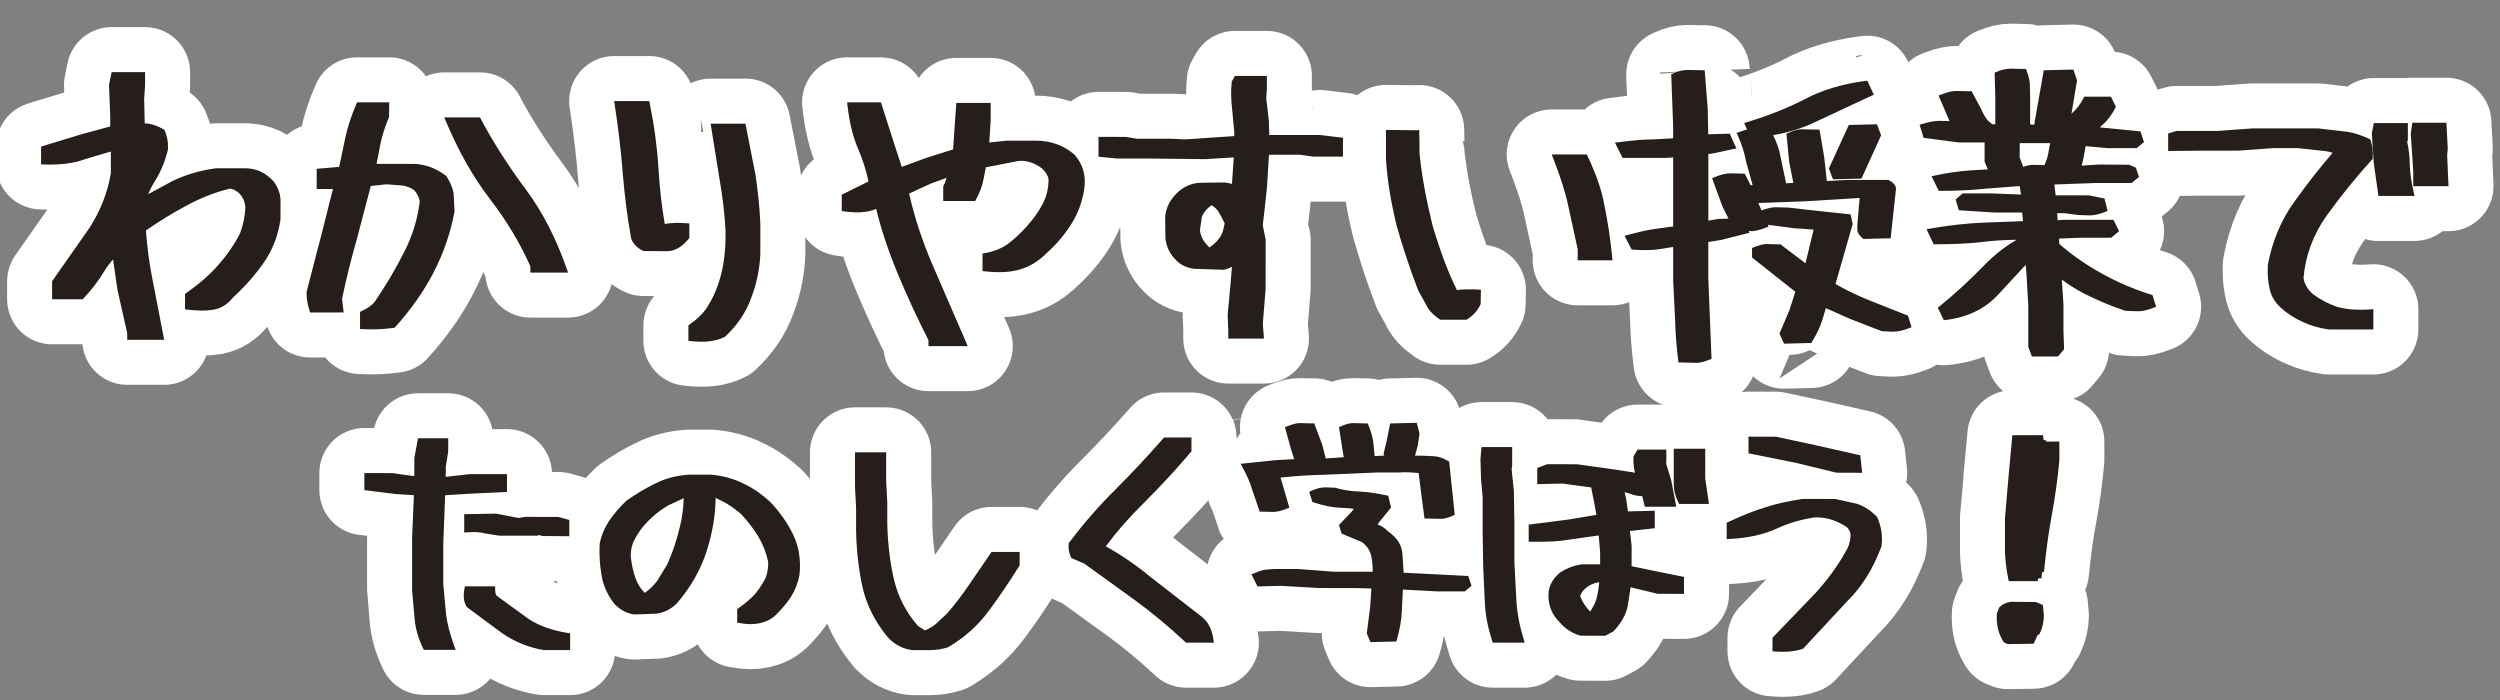 <?xml version="1.0" encoding="utf-8"?>
<!-- Generator: Adobe Illustrator 12.0.0, SVG Export Plug-In . SVG Version: 6.00 Build 51448)  -->
<!DOCTYPE svg PUBLIC "-//W3C//DTD SVG 1.1//EN" "http://www.w3.org/Graphics/SVG/1.1/DTD/svg11.dtd">
<svg  version="1.1" xmlns="http://www.w3.org/2000/svg" xmlns:xlink="http://www.w3.org/1999/xlink" width="250" height="70" viewBox="-27.598 163 250 70"
	 style="overflow:visible;enable-background:new -27.598 163 250 70;" xml:space="preserve">
<rect x="-27.598" y="163" width="250" height="70" fill="#808080" stroke="none"/>
<g id="レイヤー_2">
	<g>
		<g>
			<path style="fill:none;stroke:#FFFFFF;stroke-width:9;stroke-linecap:round;stroke-linejoin:round;" d="M-2.962,179.829h-3.025
				c-1.528,0.189-2.992,0.62-4.381,1.282c-0.001,0-1.54,0.835-2.403,1.304c0.154-0.402,0.358-0.829,0.678-1.319
				c0.574-0.925,0.995-1.945,1.29-3.124c0.006-0.098,0.009-0.194,0.009-0.289c0-0.595-0.115-1.133-0.337-1.633l-0.034-0.077
				l-0.073-0.041c-0.74-0.411-1.36-0.602-1.889-0.587c-0.01-0.432-0.057-2.437-0.057-2.437l0.094-1.359l0-1.335h-3.344l-0.261,1.268
				l0.121,3.171c0,0,0,0.724,0,0.993c-0.326,0.089-2.927,0.798-2.927,0.798l-3.333,1.013l-0.654,0.208v1.775l0.241,0.009
				c1.677,0.063,3.095-0.123,4.215-0.551c-0.003,0.001,1.8-0.534,2.52-0.747c0,0.501,0,2.148,0,2.148
				c-0.308,1.918-1.035,3.789-2.159,5.52c0,0-3.712,5.299-3.712,5.299l-0.004,0.085v1.727h3.061l0.074-0.08
				c0.838-0.9,1.556-1.839,2.075-2.714c0.279-0.488,0.581-0.834,0.882-1.192c0.124,0.842,0.449,3.06,0.449,3.06
				s0.93,4.14,0.97,4.317c0,0.048,0,0.662,0,0.662h3.695l-1.157-5.985c-0.322-1.582-0.535-3.207-0.668-4.947
				c1.313-0.912,2.601-1.712,3.933-2.421c1.455-0.805,2.957-1.399,4.467-1.769c0.316,0.035,0.665,0.206,0.989,0.531
				c0.318,0.345,0.497,0.759,0.557,1.296c-0.031,0.876-0.205,1.77-0.52,2.62c-0.54,1.078-1.279,2.159-2.185,3.19
				c-0.864,0.984-1.918,1.906-3.224,2.82l-0.106,0.074v1.546l0.22,0.026c1.063,0.129,1.966,0.128,2.683-0.002
				c0.725-0.139,1.374-0.55,1.88-1.191c1.173-1.073,2.221-2.261,3.088-3.499c0.886-1.265,1.45-2.729,1.677-4.351
				c0.002-0.022,0.002-1.933,0.002-1.933c-0.034-0.676-0.267-1.287-0.711-1.868C-1.017,180.292-1.922,179.863-2.962,179.829z
				 M17.036,180.603c-0.955-0.735-1.932-1.111-3.047-1.213c0,0-3.408-0.001-3.93-0.001c0.088-0.457,0.383-1.973,0.383-1.973
				c0.173-0.86,0.464-1.774,0.863-2.706l0.02-1.23v-0.25h-3.21l-0.065,0.15c-0.54,1.238-0.926,2.428-1.147,3.539
				c0,0.001-0.451,2.141-0.451,2.141s-0.089,0.41-0.137,0.628c-0.309,0.026-2.245,0.192-2.245,0.192v2.019c0,0,1.205,0,1.626,0
				c-0.134,0.533-1.178,4.68-1.178,4.68c-0.001,0.004-0.516,1.964-0.516,1.964l-0.931,3.605c-0.006,0.083-0.009,0.168-0.009,0.255
				c0,0.506,0.101,1.058,0.296,1.671l0.056,0.174h3.354l-0.158-1.378c0.418-1.997,0.89-3.923,1.437-5.809
				c0,0,1.353-5.15,1.435-5.464c0.279-0.03,1.588-0.17,1.588-0.17c-0.027,0.001,1.568,0.124,1.568,0.124
				c0.441,0.059,0.868,0.231,1.209,0.487c0.296,0.361,0.478,0.729,0.53,1.122c-0.223,1.815-0.774,3.582-1.638,5.19
				c-0.786,1.571-1.726,3.155-2.877,4.848c-0.287,0.343-0.733,0.659-1.31,0.918l-0.147,0.066v1.718l0.236,0.013
				c1.067,0.058,2.089,0.016,3.127-0.128l0.09-0.012l0.061-0.067c1.577-1.741,2.869-3.577,3.839-5.458
				c1.012-1.961,1.718-4.015,2.098-6.103v-0.004c0-0.094-0.094-1.842-0.094-1.842C17.632,181.703,17.401,181.168,17.036,180.603z
				 M25.008,181.973c-1.786-2.393-3.27-4.715-4.537-7.102l-0.07-0.133h-3.575l0.146,0.347c1.272,3.021,2.752,5.641,4.4,7.785
				c1.706,2.221,3.034,4.433,4.065,6.758c0,0.089,0,0.63,0,0.63h3.776l-0.117-0.333C28.019,186.849,26.643,184.173,25.008,181.973z
				 M46.945,175.358l-0.204,0.008h-3.279l0.927,5.761c0.277,1.57,0.466,3.209,0.562,4.873c0.031,1.089-0.031,2.163-0.186,3.185
				c-0.153,1.042-0.425,2.02-0.832,2.989c-0.217,0.542-0.528,1.113-0.952,1.75c-0.385,0.533-0.936,1.052-1.632,1.536l-0.107,0.074
				v1.547l0.221,0.026c1.432,0.167,2.559,0.025,3.444-0.435c1.23-1.149,2.087-2.429,2.602-3.845
				c0.551-1.427,0.863-2.913,0.926-4.412v-3.059c-0.066-1.732-0.277-3.403-0.474-4.811
				C47.962,180.541,46.945,175.358,46.945,175.358z M41.335,186.796v-1.445l-0.226-0.022c-0.887-0.085-1.614-0.046-2.231,0.072
				c-0.29-1.681-0.503-3.511-0.623-5.463c-0.13-2.18-0.428-4.412-0.885-6.634l-0.041-0.2h-3.511l0.044,0.288
				c0.399,2.631,0.666,4.907,0.814,6.957c0.222,2.547,0.492,4.622,0.853,6.533l0.005,0.027l0.011,0.025
				c0.215,0.502,0.616,0.894,1.192,1.165l2.337,0.024c0.792,0,1.556-0.435,2.207-1.258L41.335,186.796z M77.988,177.39
				c-0.632-0.222-1.288-0.326-2.055-0.326h-2.86c-0.009,0-1.175,0.128-1.746,0.19c0.012-0.185,0.142-2.178,0.142-2.178l0.001-1.783
				h-3.437l-0.206,2.921c0,0-0.096,1.486-0.112,1.729c-0.289,0.09-2.156,0.675-2.156,0.675l-0.576,0.187
				c-0.003,0.001-1.76,0.649-2.406,0.888c-0.142-0.436-0.865-2.652-0.865-2.652l-1.211-3.798l-0.186-0.011h-3.202l0.031,0.278
				c0.194,1.71,0.549,3.172,1.056,4.344c0.479,1.106,0.813,2.187,1.058,3.291c-0.332,0.164-2.681,1.325-2.681,1.325v1.626
				l0.211,0.033c1.337,0.208,2.386,0.114,3.232-0.239c0.472,1.962,1.162,4.063,2.137,6.435c1.012,2.415,2.052,4.662,3.092,6.687
				c0,0.085,0,0.601,0,0.601h3.93l-3.545-8.174c-1.035-2.414-1.808-4.794-2.321-7.083c0.303-0.14,2.181-1.004,2.181-1.004
				c0.004-0.002,0.954-0.347,1.561-0.568c-0.085,0.251-0.141,0.483-0.3,0.783l-0.029,0.055v1.475h3.195l0.071-0.13
				c0.393-0.721,0.652-1.411,0.75-1.996c0,0,0.178-0.889,0.249-1.242c0.297-0.058,3.229-0.627,3.229-0.627
				c0.399-0.053,0.824-0.005,1.287,0.148c0.424,0.151,0.801,0.359,1.115,0.616c0.364,0.336,0.581,0.699,0.634,1.068
				c-0.002,0.912-0.198,1.736-0.601,2.486c-0.39,0.75-0.942,1.524-1.599,2.243c-0.618,0.683-1.196,1.222-1.821,1.698
				c-0.615,0.46-1.415,0.783-2.376,0.958l-0.205,0.038v1.752l0.223,0.024c1.502,0.164,2.699,0.088,3.657-0.231
				c0.912-0.283,1.771-0.822,2.549-1.601c0.971-0.877,1.8-1.857,2.455-2.904c0.672-1.056,1.095-2.208,1.292-3.521
				c0.198-1.319-0.139-2.477-1.003-3.44C79.224,177.935,78.597,177.582,77.988,177.39z M99.334,176.498
				c-0.014-0.37-0.055-1.532-0.055-1.532c0,0.006-0.255-2.128-0.255-2.128l0.065-0.881l0.001-1.366h-3.191l-0.324,0.566
				c-0.092,0.951-0.071,1.813,0.032,2.667c-0.001-0.009,0.109,1.173,0.109,1.173l0.11,1.174c0,0,0,0.239,0,0.438
				c-0.424,0.029-4.858,0.33-4.858,0.33l-1.386-0.063l-3.499,0l-1.058-0.185l-2.774-0.003v1.985l1.86,0.179l3.355,0.001l5.468,0.063
				c0,0,2.51-0.156,2.843-0.177c-0.028,0.413-0.145,2.153-0.178,2.648c-0.18-0.046-0.404-0.092-0.744-0.141
				c-0.035-0.002-2.308,0.029-2.308,0.029c-0.805,0-1.544,0.275-2.251,0.84c-0.821,0.718-1.283,1.576-1.381,2.559
				c0,0.003,0.031,2.214,0.031,2.214c0.111,0.816,0.441,1.499,0.983,2.041c0.454,0.52,1.087,0.843,1.871,0.951l2.948,0.097
				c0.374-0.06,0.628-0.166,0.844-0.303c-0.046,0.598-0.111,1.448-0.111,1.448l-0.314,3.326c0,0,0.062,1.622,0.062,1.631
				c0,0.01,0,0.779,0,0.779h3.567l-0.114-1.494l0.283-3.512l0.001-4.891c0,0-0.287-1.429-0.288-1.431
				c0.012,0,0.412-3.698,0.412-3.698s0.159-2.563,0.207-3.339c0.139-0.009,0.282-0.018,0.282-0.018l2.813,0l1.349,0.187l2.956,0.002
				v-1.886l-2.294-0.278C104.402,176.5,99.773,176.498,99.334,176.498z M94.704,186.071c-0.19,0.596-0.571,1.099-1.165,1.537
				c0,0-0.098,0.071-0.193,0.141c-0.064-0.064-0.142-0.141-0.142-0.141c-0.497-0.504-0.751-1.019-0.808-1.613l0.187-1.293
				c0.191-0.484,0.52-0.869,0.973-1.184c0.273,0.167,0.53,0.382,0.735,0.714c0,0.001,0.17,0.313,0.17,0.313s0.346,0.665,0.408,0.784
				C94.839,185.467,94.712,186.04,94.704,186.071z M132.835,183.486c-0.262-1.458-0.797-3.015-1.684-4.896l-0.068-0.144h-3.51
				l0.133,0.341c0.765,1.96,1.265,3.54,1.528,4.83c0,0,0.926,4.261,0.938,4.313c0,0.051,0,1.103,0,1.103h3.479l-0.026-0.274
				C133.454,186.979,133.196,185.254,132.835,183.486z M118.099,192.011c-0.856-1.713-1.609-3.695-2.428-6.411
				c-0.664-2.695-1.082-4.981-1.311-7.181c0,0.009-0.014-1.248-0.014-1.248l-0.023-1.168l-0.24,0.023l-3.081-0.034v2.987
				c0.149,2.151,0.491,4.252,1.075,6.627c0.604,2.144,1.285,4.188,2.146,6.44c0.017,0.035,0.768,1.379,0.768,1.379l-0.011-0.022
				c0.225,0.545,0.648,1.015,1.376,1.524l0.064,0.045h2.632l0.06-0.037c0.6-0.366,1.042-0.863,1.354-1.521l0.024-1.207v-0.235
				l-0.234-0.015C119.367,191.903,118.649,191.93,118.099,192.011z M155.288,179.851l0.416,1.08l2.847-0.071l1.963-4.322
				l-0.413-1.112l-2.816,0.071L155.288,179.851z M159.053,192.922c-1.245-0.529-2.252-1.03-3.103-1.528
				c0.1-0.345,0.763-2.642,0.763-2.642l0.958-3.349l-0.013-0.066l-0.196-0.899l-3.435-0.366c0,0-2.763-0.311-2.763-0.311
				c-0.042-0.003-0.597-0.019-0.597-0.019l-0.576-0.016c-0.38-0.03-0.888,0.079-1.538,0.313c-0.154-0.357-0.223-0.517-0.318-0.738
				c0.636-0.023,4.791-0.175,4.791-0.175s4.819-0.296,5.339-0.328c-0.04,0.471-0.228,2.697-0.228,2.697l-0.001,0.492
				c0,0.26,0.167,0.529,0.525,0.847l0.074,0.065l2.734-0.071l0.466-4.302c0.001-0.027,0.037-0.371,0.037-0.371l0.024-0.191
				c0.027-0.194-0.025-0.581-0.696-0.942l-0.055-0.03h-4.179c0,0-1.602,0.091-1.979,0.112c-0.044-0.392-0.256-2.313-0.256-2.313
				c-0.002-0.011-0.12-0.741-0.12-0.741l-0.358-2.087l-0.211,0.001l-1.414-0.032c-0.405-0.032-0.864,0.078-1.516,0.367l-0.165,0.073
				l0.271,2.793c0,0.002,0.298,1.514,0.418,2.125c-0.109,0.006-0.379,0.021-0.726,0.04l-0.582-2.78
				c-0.109-0.628-0.357-1.306-0.71-2.035c1.493-0.261,2.854-0.667,4.123-1.271c0.001,0,4.924-2.304,4.924-2.304l1.021-0.471
				l-0.654-1.398l-0.181,0.023c-2.278,0.289-4.315,0.9-6.056,1.818c-1.709,0.885-3.607,1.64-5.801,2.307l-0.271,0.083
				c0,0,0.203,0.456,0.284,0.637c-0.311,0.104-1.06,0.354-1.06,0.354l0.134,0.24c0.402,0.925,0.68,1.796,0.802,2.519l0.001,0.009
				v-0.001l0.001,0.004l0.68,2.451c-0.126,0.007-0.203,0.011-0.203,0.011c-0.088-0.175-0.58-1.159-0.58-1.159
				s-1.457-0.034-1.458-0.034c-0.438,0-0.968,0.133-1.592,0.396l-0.22,0.092l1.027,2.807c0.002,0.006,0.384,0.771,0.618,1.239
				c-0.415,0.009-1.003,0.023-1.003,0.023c-0.011,0.001-0.631,0.107-1.018,0.173v-6.653c0.009-0.001,0.6-0.093,0.6-0.093
				c0.002,0,2.22-0.481,2.22-0.481l-0.141-0.279l-0.539-1.188c0,0-1.75,0.049-2.146,0.061c-0.009-0.425-0.057-2.585-0.057-2.585
				c0,0.007-0.285-3.598-0.285-3.598l-0.018-0.225l-0.23,0.005c0,0-1.459-0.031-1.461-0.031c-0.501,0-0.973,0.117-1.505,0.369
				l-0.149,0.07l0.193,5.193c0,0,0,0.873,0,1.201c-0.342,0.019-1.98,0.111-1.98,0.111c-0.929,0-2.104,0.096-3.491,0.285
				l-0.346,0.047l0.761,1.519h4.332c0,0,0.448-0.029,0.725-0.047v6.901c-0.143,0.02-1.634,0.221-1.634,0.221
				c-0.728,0.087-1.603,0.277-2.926,0.635l-0.299,0.081l0.709,1.375l0.141,0.009c1.067,0.069,1.862,0.058,2.503-0.034
				c0.002,0,0.514-0.074,0.514-0.074s0.638-0.104,0.992-0.163c0,0.497,0,3.352,0,3.352l0.189,3.846v-0.006
				c0.034,1.379,0.141,2.772,0.316,4.142l0.027,0.214l1.697,0.036c0.364,0.031,0.803-0.068,1.446-0.333l0.162-0.067l-0.321-7.999
				c0,0,0-3.299,0-3.676c0.192-0.032,1.293-0.214,1.293-0.214c0.014-0.002,2.822-0.713,2.822-0.713s-0.047-0.085-0.091-0.164
				c0.063,0,0.155,0,0.155,0c0.384,0.033,0.899-0.083,1.603-0.364l0.244-0.097c0,0-0.049-0.106-0.08-0.175
				c0.667,0.087,2.711,0.353,2.711,0.353l0.744,0.047c0,0,0.768,0.059,1.128,0.087c-0.107,0.443-0.679,2.802-0.815,3.366
				c-0.48-0.365-2.492-1.892-2.492-1.892l-1.23-0.033c-0.386-0.032-0.824,0.067-1.466,0.333l-0.154,0.064v0.948
				c0,0,4.072,3.223,4.327,3.424c-0.085,0.265-0.576,1.812-0.576,1.812c-0.001,0-1.006,2.367-1.006,2.367l0.041,0.11l0.415,0.904
				l2.719-0.071l0.071-0.114c0.448-0.717,0.785-1.423,1.031-2.158c0.003-0.01,0.359-1.21,0.359-1.212
				c0.435,0.193,2.363,1.052,2.363,1.052l3.234,1.256c0.091,0.017,1.137,0.048,1.137,0.048h0.005c0.445,0,0.995-0.125,1.614-0.361
				l0.219-0.083l-0.356-1.156L159.053,192.922z M146.989,179.064L146.989,179.064l-0.001-0.004L146.989,179.064z M187.531,192.473
				c-1.84-0.583-3.558-1.326-5.105-2.21c-1.516-0.849-2.853-1.789-4.092-2.863c-0.009-0.14-0.024-0.422-0.024-0.422s0-0.067,0-0.122
				c0.393-0.015,2.273-0.085,2.273-0.085h2.942l0.786-0.656l-0.566-1.132h-5.025c0,0-0.322,0.025-0.553,0.044
				c-0.018-0.271-0.046-0.705-0.046-0.707c0.276,0,0.726,0,0.726,0l1.346,0.179c0.068,0.01,1.147,0.04,1.147,0.04h0.004
				c0.46,0,1.041-0.132,1.617-0.363l0.203-0.081l-0.313-1.244l-1.537-0.314c0,0-3.104-0.004-3.344-0.005
				c-0.028-0.232-0.094-0.769-0.132-1.082c0.478-0.017,4.032-0.147,4.032-0.147h3.694l0.737-0.605l-0.311-0.928l-0.665-0.296
				l-3.057-0.021c0,0-1.229,0.077-1.693,0.106c0.066-0.29,0.176-0.767,0.176-0.767c0.002-0.008,0.141-0.773,0.214-1.176
				c0.373,0.034,2.193,0.199,2.193,0.199l2.909,0.001l0.734-0.606l-0.354-1.071c0,0-3.249-0.322-4.066-0.403
				c0.113-0.1,0.234-0.207,0.234-0.207c0.521-0.452,0.976-1.054,1.322-1.748l0.056-0.112l-0.502-1.004h-2.664l-0.069,0.138
				c-0.303,0.606-0.706,1.13-1.198,1.557c0,0-0.011,0.009-0.012,0.01c0.152-0.914,0.558-3.33,0.558-3.33l-0.359-1.083l-2.968,0.072
				c0,0-0.925,5.25-0.959,5.443c-0.169-0.012-0.248-0.018-0.392-0.028c-0.006-0.063-0.012-0.134-0.012-0.134l0.001-2.68
				c-0.002-0.027-0.031-1.037-0.031-1.037c0.004-0.042,0.006-0.085,0.006-0.13c0-0.34-0.104-0.775-0.336-1.402l-0.059-0.16
				c0,0-1.51-0.034-1.512-0.034c-0.448,0-0.919,0.109-1.461,0.332l-0.158,0.065l0.066,2.592c0,0,0,2.156,0,2.572h-0.3
				c-0.166-0.14-0.453-0.381-0.453-0.381c-0.253-0.317-0.483-0.708-0.651-1.127c-0.001,0-0.974-1.81-0.974-1.81l-0.138,0.019
				l-1.258-0.031c-0.384-0.033-0.934,0.085-1.659,0.362l-0.244,0.093l1.078,2.502c0.003,0.006,0.021,0.038,0.032,0.057
				c-0.225-0.006-1.043-0.028-1.045-0.028c-0.463,0-1.067,0.116-1.725,0.325l-0.235,0.075l0.401,1.302l3.522,0.461
				c0,0,2.163,0.001,2.579,0.002c0,0.391,0,1.918,0,1.918s0.188,0.451,0.323,0.775c-0.469,0.025-1.463,0.079-1.463,0.079
				l-0.388,0.028c-1.037,0.067-2.202,0.238-3.461,0.508l-0.312,0.067l0.71,1.464h0.156c1.546,0,2.95-0.064,4.174-0.19
				c0.007,0,3.658-0.281,3.658-0.281s0.063,0.006,0.12,0.011c0.029,0.208,0.076,0.54,0.117,0.829
				c-0.492-0.02-2.937-0.114-2.937-0.114h-2.9l-0.692,0.607l0.312,1.075l3.602,0.231c0,0,2.353,0,2.741,0
				c0.022,0.24,0.056,0.591,0.081,0.861c-0.465,0.017-3.947,0.147-3.947,0.147c-1.651,0.066-3.409,0.263-5.374,0.601l-0.324,0.056
				l0.709,1.509h0.159c1.836,0,3.366-0.073,4.679-0.222c1.021-0.143,2.182-0.209,3.464-0.231c-1.118,0.655-2.234,1.494-3.327,2.638
				c-1.501,1.536-2.942,2.855-4.405,4.032l-0.155,0.125l0.604,1.25l0.176-0.021c2.187-0.253,3.973-1.126,5.309-2.594
				c0.003-0.003,1.889-2.043,2.697-2.917c0.033,0.376,0.069,0.78,0.069,0.78l0.05,0.75l0.144,2.579v4.031l-0.003,0.053l0.363,0.966
				h2.614l0.608-0.729l-0.065-1.792v-2.693c-0.001-0.024-0.123-1.811-0.123-1.811c-0.005-0.096-0.037-0.661-0.037-0.664
				c0.645,0.486,1.406,0.977,2.31,1.44c1.365,0.683,2.682,1.232,4.025,1.68c0.079,0.013,0.61,0.028,0.61,0.028l0.6,0.017
				c0.384,0.033,0.934-0.085,1.661-0.362l0.219-0.083l-0.359-1.167L187.531,192.473z M177.219,178.391
				c-0.101,0.5-0.233,0.834-0.38,1.123c-0.051-0.001-1.021-0.029-1.021-0.029c-0.298-0.025-0.654,0.052-1.091,0.202
				c-0.106-0.281-0.362-0.954-0.362-0.954s0.011-1.059,0.015-1.421h3.035C177.352,177.659,177.219,178.391,177.219,178.391z
				 M213.727,181.617h3.527l-0.137-3.089l0.062-0.625l-0.137-2.63h-3.407l-0.157,1.094c0,0,0.248,3.766,0.249,3.783
				C213.727,180.166,213.727,181.617,213.727,181.617z M206.069,193.667c-0.869-0.3-1.659-0.72-2.406-1.281
				c-0.511-0.456-0.822-0.997-0.909-1.595c0.188-2.214,0.965-4.329,2.314-6.23c1.446-2.004,2.973-3.889,4.537-5.601l0.061-0.065
				l0.005-0.089c0.038-0.702-0.026-1.262-0.204-1.763l-0.034-0.097l-0.093-0.045c-0.951-0.46-1.834-0.714-2.697-0.778l-2.398-0.281
				l-6.575-0.003l-3.476,0.252l-4.099,0l-0.699,0.199l-0.178,0.053v1.759l2.892-0.034h4.114l3.442-0.252c0,0,2.559,0,2.56,0
				c0.001,0.001,2.313,0.251,2.313,0.251c0.604,0.05,0.909,0.135,1.119,0.22c-1.246,1.449-2.5,3.04-3.731,4.758
				c-1.391,1.896-2.288,4.005-2.744,6.447c-0.009,0.199-0.013,0.388-0.013,0.569c0,0.648,0.057,1.192,0.171,1.701
				c0.136,0.775,0.522,1.457,1.146,2.016c0.627,0.567,1.346,1.033,2.199,1.424c0.801,0.367,1.67,0.617,2.584,0.743l4.464,0.002
				v-2.025l-0.267,0.018C208.09,194.03,206.947,193.938,206.069,193.667z M213.38,179.503c0-0.771-0.087-1.55-0.258-2.308
				l0.063-0.173l0.006-1.718h-3.409c0,0-0.197,1.021-0.197,1.023c0,0.117,0.183,2.888,0.186,2.923c0,0.004,0.474,3.354,0.474,3.354
				l0.215-0.013h3.396l-0.072-0.307C213.548,181.292,213.412,180.356,213.38,179.503z"/>
			<path style="fill:#251E1B;" d="M-2.962,179.829h-3.025c-1.528,0.189-2.992,0.62-4.381,1.282c-0.001,0-1.54,0.835-2.403,1.304
				c0.154-0.402,0.358-0.829,0.678-1.319c0.574-0.925,0.995-1.945,1.29-3.124c0.006-0.098,0.009-0.194,0.009-0.289
				c0-0.595-0.115-1.133-0.337-1.633l-0.034-0.077l-0.073-0.041c-0.74-0.411-1.36-0.602-1.889-0.587
				c-0.01-0.432-0.057-2.437-0.057-2.437l0.094-1.359l0-1.335h-3.344l-0.261,1.268l0.121,3.171c0,0,0,0.724,0,0.993
				c-0.326,0.089-2.927,0.798-2.927,0.798l-3.333,1.013l-0.654,0.208v1.775l0.241,0.009c1.677,0.063,3.095-0.123,4.215-0.551
				c-0.003,0.001,1.8-0.534,2.52-0.747c0,0.501,0,2.148,0,2.148c-0.308,1.918-1.035,3.789-2.159,5.52c0,0-3.712,5.299-3.712,5.299
				l-0.004,0.085v1.727h3.061l0.074-0.08c0.838-0.9,1.556-1.839,2.075-2.714c0.279-0.488,0.581-0.834,0.882-1.192
				c0.124,0.842,0.449,3.06,0.449,3.06s0.93,4.14,0.97,4.317c0,0.048,0,0.662,0,0.662h3.695l-1.157-5.985
				c-0.322-1.582-0.535-3.207-0.668-4.947c1.313-0.912,2.601-1.712,3.933-2.421c1.455-0.805,2.957-1.399,4.467-1.769
				c0.316,0.035,0.665,0.206,0.989,0.531c0.318,0.345,0.497,0.759,0.557,1.296c-0.031,0.876-0.205,1.77-0.52,2.62
				c-0.54,1.078-1.279,2.159-2.185,3.19c-0.864,0.984-1.918,1.906-3.224,2.82l-0.106,0.074v1.546l0.22,0.026
				c1.063,0.129,1.966,0.128,2.683-0.002c0.725-0.139,1.374-0.55,1.88-1.191c1.173-1.073,2.221-2.261,3.088-3.499
				c0.886-1.265,1.45-2.729,1.677-4.351c0.002-0.022,0.002-1.933,0.002-1.933c-0.034-0.676-0.267-1.287-0.711-1.868
				C-1.017,180.292-1.922,179.863-2.962,179.829z M17.036,180.603c-0.955-0.735-1.932-1.111-3.047-1.213c0,0-3.408-0.001-3.93-0.001
				c0.088-0.457,0.383-1.973,0.383-1.973c0.173-0.86,0.464-1.774,0.863-2.706l0.02-1.23v-0.25h-3.21l-0.065,0.15
				c-0.54,1.238-0.926,2.428-1.147,3.539c0,0.001-0.451,2.141-0.451,2.141s-0.089,0.41-0.137,0.628
				c-0.309,0.026-2.245,0.192-2.245,0.192v2.019c0,0,1.205,0,1.626,0c-0.134,0.533-1.178,4.68-1.178,4.68
				c-0.001,0.004-0.516,1.964-0.516,1.964l-0.931,3.605c-0.006,0.083-0.009,0.168-0.009,0.255c0,0.506,0.101,1.058,0.296,1.671
				l0.056,0.174h3.354l-0.158-1.378c0.418-1.997,0.89-3.923,1.437-5.809c0,0,1.353-5.15,1.435-5.464
				c0.279-0.03,1.588-0.17,1.588-0.17c-0.027,0.001,1.568,0.124,1.568,0.124c0.441,0.059,0.868,0.231,1.209,0.487
				c0.296,0.361,0.478,0.729,0.53,1.122c-0.223,1.815-0.774,3.582-1.638,5.19c-0.786,1.571-1.726,3.155-2.877,4.848
				c-0.287,0.343-0.733,0.659-1.31,0.918l-0.147,0.066v1.718l0.236,0.013c1.067,0.058,2.089,0.016,3.127-0.128l0.09-0.012
				l0.061-0.067c1.577-1.741,2.869-3.577,3.839-5.458c1.012-1.961,1.718-4.015,2.098-6.103v-0.004c0-0.094-0.094-1.842-0.094-1.842
				C17.632,181.703,17.401,181.168,17.036,180.603z M25.008,181.973c-1.786-2.393-3.27-4.715-4.537-7.102l-0.07-0.133h-3.575
				l0.146,0.347c1.272,3.021,2.752,5.641,4.4,7.785c1.706,2.221,3.034,4.433,4.065,6.758c0,0.089,0,0.63,0,0.63h3.776l-0.117-0.333
				C28.019,186.849,26.643,184.173,25.008,181.973z M46.945,175.358l-0.204,0.008h-3.279l0.927,5.761
				c0.277,1.57,0.466,3.209,0.562,4.873c0.031,1.089-0.031,2.163-0.186,3.185c-0.153,1.042-0.425,2.02-0.832,2.989
				c-0.217,0.542-0.528,1.113-0.952,1.75c-0.385,0.533-0.936,1.052-1.632,1.536l-0.107,0.074v1.547l0.221,0.026
				c1.432,0.167,2.559,0.025,3.444-0.435c1.23-1.149,2.087-2.429,2.602-3.845c0.551-1.427,0.863-2.913,0.926-4.412v-3.059
				c-0.066-1.732-0.277-3.403-0.474-4.811C47.962,180.541,46.945,175.358,46.945,175.358z M41.335,186.796v-1.445l-0.226-0.022
				c-0.887-0.085-1.614-0.046-2.231,0.072c-0.29-1.681-0.503-3.511-0.623-5.463c-0.13-2.18-0.428-4.412-0.885-6.634l-0.041-0.2
				h-3.511l0.044,0.288c0.399,2.631,0.666,4.907,0.814,6.957c0.222,2.547,0.492,4.622,0.853,6.533l0.005,0.027l0.011,0.025
				c0.215,0.502,0.616,0.894,1.192,1.165l2.337,0.024c0.792,0,1.556-0.435,2.207-1.258L41.335,186.796z M77.988,177.39
				c-0.632-0.222-1.288-0.326-2.055-0.326h-2.86c-0.009,0-1.175,0.128-1.746,0.19c0.012-0.185,0.142-2.178,0.142-2.178l0.001-1.783
				h-3.437l-0.206,2.921c0,0-0.096,1.486-0.112,1.729c-0.289,0.09-2.156,0.675-2.156,0.675l-0.576,0.187
				c-0.003,0.001-1.76,0.649-2.406,0.888c-0.142-0.436-0.865-2.652-0.865-2.652l-1.211-3.798l-0.186-0.011h-3.202l0.031,0.278
				c0.194,1.71,0.549,3.172,1.056,4.344c0.479,1.106,0.813,2.187,1.058,3.291c-0.332,0.164-2.681,1.325-2.681,1.325v1.626
				l0.211,0.033c1.337,0.208,2.386,0.114,3.232-0.239c0.472,1.962,1.162,4.063,2.137,6.435c1.012,2.415,2.052,4.662,3.092,6.687
				c0,0.085,0,0.601,0,0.601h3.93l-3.545-8.174c-1.035-2.414-1.808-4.794-2.321-7.083c0.303-0.14,2.181-1.004,2.181-1.004
				c0.004-0.002,0.954-0.347,1.561-0.568c-0.085,0.251-0.141,0.483-0.3,0.783l-0.029,0.055v1.475h3.195l0.071-0.13
				c0.393-0.721,0.652-1.411,0.75-1.996c0,0,0.178-0.889,0.249-1.242c0.297-0.058,3.229-0.627,3.229-0.627
				c0.399-0.053,0.824-0.005,1.287,0.148c0.424,0.151,0.801,0.359,1.115,0.616c0.364,0.336,0.581,0.699,0.634,1.068
				c-0.002,0.912-0.198,1.736-0.601,2.486c-0.39,0.75-0.942,1.524-1.599,2.243c-0.618,0.683-1.196,1.222-1.821,1.698
				c-0.615,0.46-1.415,0.783-2.376,0.958l-0.205,0.038v1.752l0.223,0.024c1.502,0.164,2.699,0.088,3.657-0.231
				c0.912-0.283,1.771-0.822,2.549-1.601c0.971-0.877,1.8-1.857,2.455-2.904c0.672-1.056,1.095-2.208,1.292-3.521
				c0.198-1.319-0.139-2.477-1.003-3.44C79.224,177.935,78.597,177.582,77.988,177.39z M99.334,176.498
				c-0.014-0.37-0.055-1.532-0.055-1.532c0,0.006-0.255-2.128-0.255-2.128l0.065-0.881l0.001-1.366h-3.191l-0.324,0.566
				c-0.092,0.951-0.071,1.813,0.032,2.667c-0.001-0.009,0.109,1.173,0.109,1.173l0.11,1.174c0,0,0,0.239,0,0.438
				c-0.424,0.029-4.858,0.33-4.858,0.33l-1.386-0.063l-3.499,0l-1.058-0.185l-2.774-0.003v1.985l1.86,0.179l3.355,0.001l5.468,0.063
				c0,0,2.51-0.156,2.843-0.177c-0.028,0.413-0.145,2.153-0.178,2.648c-0.18-0.046-0.404-0.092-0.744-0.141
				c-0.035-0.002-2.308,0.029-2.308,0.029c-0.805,0-1.544,0.275-2.251,0.84c-0.821,0.718-1.283,1.576-1.381,2.559
				c0,0.003,0.031,2.214,0.031,2.214c0.111,0.816,0.441,1.499,0.983,2.041c0.454,0.52,1.087,0.843,1.871,0.951l2.948,0.097
				c0.374-0.06,0.628-0.166,0.844-0.303c-0.046,0.598-0.111,1.448-0.111,1.448l-0.314,3.326c0,0,0.062,1.622,0.062,1.631
				c0,0.01,0,0.779,0,0.779h3.567l-0.114-1.494l0.283-3.512l0.001-4.891c0,0-0.287-1.429-0.288-1.431
				c0.012,0,0.412-3.698,0.412-3.698s0.159-2.563,0.207-3.339c0.139-0.009,0.282-0.018,0.282-0.018l2.813,0l1.349,0.187l2.956,0.002
				v-1.886l-2.294-0.278C104.402,176.5,99.773,176.498,99.334,176.498z M94.704,186.071c-0.19,0.596-0.571,1.099-1.165,1.537
				c0,0-0.098,0.071-0.193,0.141c-0.064-0.064-0.142-0.141-0.142-0.141c-0.497-0.504-0.751-1.019-0.808-1.613l0.187-1.293
				c0.191-0.484,0.52-0.869,0.973-1.184c0.273,0.167,0.53,0.382,0.735,0.714c0,0.001,0.17,0.313,0.17,0.313s0.346,0.665,0.408,0.784
				C94.839,185.467,94.712,186.04,94.704,186.071z M132.835,183.486c-0.262-1.458-0.797-3.015-1.684-4.896l-0.068-0.144h-3.51
				l0.133,0.341c0.765,1.96,1.265,3.54,1.528,4.83c0,0,0.926,4.261,0.938,4.313c0,0.051,0,1.103,0,1.103h3.479l-0.026-0.274
				C133.454,186.979,133.196,185.254,132.835,183.486z M118.099,192.011c-0.856-1.713-1.609-3.695-2.428-6.411
				c-0.664-2.695-1.082-4.981-1.311-7.181c0,0.009-0.014-1.248-0.014-1.248l-0.023-1.168l-0.24,0.023l-3.081-0.034v2.987
				c0.149,2.151,0.491,4.252,1.075,6.627c0.604,2.144,1.285,4.188,2.146,6.44c0.017,0.035,0.768,1.379,0.768,1.379l-0.011-0.022
				c0.225,0.545,0.648,1.015,1.376,1.524l0.064,0.045h2.632l0.06-0.037c0.6-0.366,1.042-0.863,1.354-1.521l0.024-1.207v-0.235
				l-0.234-0.015C119.367,191.903,118.649,191.93,118.099,192.011z M155.288,179.851l0.416,1.08l2.847-0.071l1.963-4.322
				l-0.413-1.112l-2.816,0.071L155.288,179.851z M159.053,192.922c-1.245-0.529-2.252-1.03-3.103-1.528
				c0.1-0.345,0.763-2.642,0.763-2.642l0.958-3.349l-0.013-0.066l-0.196-0.899l-3.435-0.366c0,0-2.763-0.311-2.763-0.311
				c-0.042-0.003-0.597-0.019-0.597-0.019l-0.576-0.016c-0.38-0.03-0.888,0.079-1.538,0.313c-0.154-0.357-0.223-0.517-0.318-0.738
				c0.636-0.023,4.791-0.175,4.791-0.175s4.819-0.296,5.339-0.328c-0.04,0.471-0.228,2.697-0.228,2.697l-0.001,0.492
				c0,0.26,0.167,0.529,0.525,0.847l0.074,0.065l2.734-0.071l0.466-4.302c0.001-0.027,0.037-0.371,0.037-0.371l0.024-0.191
				c0.027-0.194-0.025-0.581-0.696-0.942l-0.055-0.03h-4.179c0,0-1.602,0.091-1.979,0.112c-0.044-0.392-0.256-2.313-0.256-2.313
				c-0.002-0.011-0.12-0.741-0.12-0.741l-0.358-2.087l-0.211,0.001l-1.414-0.032c-0.405-0.032-0.864,0.078-1.516,0.367l-0.165,0.073
				l0.271,2.793c0,0.002,0.298,1.514,0.418,2.125c-0.109,0.006-0.379,0.021-0.726,0.04l-0.582-2.78
				c-0.109-0.628-0.357-1.306-0.71-2.035c1.493-0.261,2.854-0.667,4.123-1.271c0.001,0,4.924-2.304,4.924-2.304l1.021-0.471
				l-0.654-1.398l-0.181,0.023c-2.278,0.289-4.315,0.9-6.056,1.818c-1.709,0.885-3.607,1.64-5.801,2.307l-0.271,0.083
				c0,0,0.203,0.456,0.284,0.637c-0.311,0.104-1.06,0.354-1.06,0.354l0.134,0.24c0.402,0.925,0.68,1.796,0.802,2.519l0.001,0.009
				v-0.001l0.001,0.004l0.68,2.451c-0.126,0.007-0.203,0.011-0.203,0.011c-0.088-0.175-0.58-1.159-0.58-1.159
				s-1.457-0.034-1.458-0.034c-0.438,0-0.968,0.133-1.592,0.396l-0.22,0.092l1.027,2.807c0.002,0.006,0.384,0.771,0.618,1.239
				c-0.415,0.009-1.003,0.023-1.003,0.023c-0.011,0.001-0.631,0.107-1.018,0.173v-6.653c0.009-0.001,0.6-0.093,0.6-0.093
				c0.002,0,2.22-0.481,2.22-0.481l-0.141-0.279l-0.539-1.188c0,0-1.75,0.049-2.146,0.061c-0.009-0.425-0.057-2.585-0.057-2.585
				c0,0.007-0.285-3.598-0.285-3.598l-0.018-0.225l-0.23,0.005c0,0-1.459-0.031-1.461-0.031c-0.501,0-0.973,0.117-1.505,0.369
				l-0.149,0.07l0.193,5.193c0,0,0,0.873,0,1.201c-0.342,0.019-1.98,0.111-1.98,0.111c-0.929,0-2.104,0.096-3.491,0.285
				l-0.346,0.047l0.761,1.519h4.332c0,0,0.448-0.029,0.725-0.047v6.901c-0.143,0.02-1.634,0.221-1.634,0.221
				c-0.728,0.087-1.603,0.277-2.926,0.635l-0.299,0.081l0.709,1.375l0.141,0.009c1.067,0.069,1.862,0.058,2.503-0.034
				c0.002,0,0.514-0.074,0.514-0.074s0.638-0.104,0.992-0.163c0,0.497,0,3.352,0,3.352l0.189,3.846v-0.006
				c0.034,1.379,0.141,2.772,0.316,4.142l0.027,0.214l1.697,0.036c0.364,0.031,0.803-0.068,1.446-0.333l0.162-0.067l-0.321-7.999
				c0,0,0-3.299,0-3.676c0.192-0.032,1.293-0.214,1.293-0.214c0.014-0.002,2.822-0.713,2.822-0.713s-0.047-0.085-0.091-0.164
				c0.063,0,0.155,0,0.155,0c0.384,0.033,0.899-0.083,1.603-0.364l0.244-0.097c0,0-0.049-0.106-0.08-0.175
				c0.667,0.087,2.711,0.353,2.711,0.353l0.744,0.047c0,0,0.768,0.059,1.128,0.087c-0.107,0.443-0.679,2.802-0.815,3.366
				c-0.48-0.365-2.492-1.892-2.492-1.892l-1.23-0.033c-0.386-0.032-0.824,0.067-1.466,0.333l-0.154,0.064v0.948
				c0,0,4.072,3.223,4.327,3.424c-0.085,0.265-0.576,1.812-0.576,1.812c-0.001,0-1.006,2.367-1.006,2.367l0.041,0.11l0.415,0.904
				l2.719-0.071l0.071-0.114c0.448-0.717,0.785-1.423,1.031-2.158c0.003-0.01,0.359-1.21,0.359-1.212
				c0.435,0.193,2.363,1.052,2.363,1.052l3.234,1.256c0.091,0.017,1.137,0.048,1.137,0.048h0.005c0.445,0,0.995-0.125,1.614-0.361
				l0.219-0.083l-0.356-1.156L159.053,192.922z M146.989,179.064L146.989,179.064l-0.001-0.004L146.989,179.064z M187.531,192.473
				c-1.84-0.583-3.558-1.326-5.105-2.21c-1.516-0.849-2.853-1.789-4.092-2.863c-0.009-0.14-0.024-0.422-0.024-0.422s0-0.067,0-0.122
				c0.393-0.015,2.273-0.085,2.273-0.085h2.942l0.786-0.656l-0.566-1.132h-5.025c0,0-0.322,0.025-0.553,0.044
				c-0.018-0.271-0.046-0.705-0.046-0.707c0.276,0,0.726,0,0.726,0l1.346,0.179c0.068,0.01,1.147,0.04,1.147,0.04h0.004
				c0.46,0,1.041-0.132,1.617-0.363l0.203-0.081l-0.313-1.244l-1.537-0.314c0,0-3.104-0.004-3.344-0.005
				c-0.028-0.232-0.094-0.769-0.132-1.082c0.478-0.017,4.032-0.147,4.032-0.147h3.694l0.737-0.605l-0.311-0.928l-0.665-0.296
				l-3.057-0.021c0,0-1.229,0.077-1.693,0.106c0.066-0.29,0.176-0.767,0.176-0.767c0.002-0.008,0.141-0.773,0.214-1.176
				c0.373,0.034,2.193,0.199,2.193,0.199l2.909,0.001l0.734-0.606l-0.354-1.071c0,0-3.249-0.322-4.066-0.403
				c0.113-0.1,0.234-0.207,0.234-0.207c0.521-0.452,0.976-1.054,1.322-1.748l0.056-0.112l-0.502-1.004h-2.664l-0.069,0.138
				c-0.303,0.606-0.706,1.13-1.198,1.557c0,0-0.011,0.009-0.012,0.01c0.152-0.914,0.558-3.33,0.558-3.33l-0.359-1.083l-2.968,0.072
				c0,0-0.925,5.25-0.959,5.443c-0.169-0.012-0.248-0.018-0.392-0.028c-0.006-0.063-0.012-0.134-0.012-0.134l0.001-2.68
				c-0.002-0.027-0.031-1.037-0.031-1.037c0.004-0.042,0.006-0.085,0.006-0.13c0-0.34-0.104-0.775-0.336-1.402l-0.059-0.16
				c0,0-1.51-0.034-1.512-0.034c-0.448,0-0.919,0.109-1.461,0.332l-0.158,0.065l0.066,2.592c0,0,0,2.156,0,2.572h-0.3
				c-0.166-0.14-0.453-0.381-0.453-0.381c-0.253-0.317-0.483-0.708-0.651-1.127c-0.001,0-0.974-1.81-0.974-1.81l-0.138,0.019
				l-1.258-0.031c-0.384-0.033-0.934,0.085-1.659,0.362l-0.244,0.093l1.078,2.502c0.003,0.006,0.021,0.038,0.032,0.057
				c-0.225-0.006-1.043-0.028-1.045-0.028c-0.463,0-1.067,0.116-1.725,0.325l-0.235,0.075l0.401,1.302l3.522,0.461
				c0,0,2.163,0.001,2.579,0.002c0,0.391,0,1.918,0,1.918s0.188,0.451,0.323,0.775c-0.469,0.025-1.463,0.079-1.463,0.079
				l-0.388,0.028c-1.037,0.067-2.202,0.238-3.461,0.508l-0.312,0.067l0.71,1.464h0.156c1.546,0,2.95-0.064,4.174-0.19
				c0.007,0,3.658-0.281,3.658-0.281s0.063,0.006,0.12,0.011c0.029,0.208,0.076,0.54,0.117,0.829
				c-0.492-0.02-2.937-0.114-2.937-0.114h-2.9l-0.692,0.607l0.312,1.075l3.602,0.231c0,0,2.353,0,2.741,0
				c0.022,0.24,0.056,0.591,0.081,0.861c-0.465,0.017-3.947,0.147-3.947,0.147c-1.651,0.066-3.409,0.263-5.374,0.601l-0.324,0.056
				l0.709,1.509h0.159c1.836,0,3.366-0.073,4.679-0.222c1.021-0.143,2.182-0.209,3.464-0.231c-1.118,0.655-2.234,1.494-3.327,2.638
				c-1.501,1.536-2.942,2.855-4.405,4.032l-0.155,0.125l0.604,1.25l0.176-0.021c2.187-0.253,3.973-1.126,5.309-2.594
				c0.003-0.003,1.889-2.043,2.697-2.917c0.033,0.376,0.069,0.78,0.069,0.78l0.05,0.75l0.144,2.579v4.031l-0.003,0.053l0.363,0.966
				h2.614l0.608-0.729l-0.065-1.792v-2.693c-0.001-0.024-0.123-1.811-0.123-1.811c-0.005-0.096-0.037-0.661-0.037-0.664
				c0.645,0.486,1.406,0.977,2.31,1.44c1.365,0.683,2.682,1.232,4.025,1.68c0.079,0.013,0.61,0.028,0.61,0.028l0.6,0.017
				c0.384,0.033,0.934-0.085,1.661-0.362l0.219-0.083l-0.359-1.167L187.531,192.473z M177.219,178.391
				c-0.101,0.5-0.233,0.834-0.38,1.123c-0.051-0.001-1.021-0.029-1.021-0.029c-0.298-0.025-0.654,0.052-1.091,0.202
				c-0.106-0.281-0.362-0.954-0.362-0.954s0.011-1.059,0.015-1.421h3.035C177.352,177.659,177.219,178.391,177.219,178.391z
				 M213.727,181.617h3.527l-0.137-3.089l0.062-0.625l-0.137-2.63h-3.407l-0.157,1.094c0,0,0.248,3.766,0.249,3.783
				C213.727,180.166,213.727,181.617,213.727,181.617z M206.069,193.667c-0.869-0.3-1.659-0.72-2.406-1.281
				c-0.511-0.456-0.822-0.997-0.909-1.595c0.188-2.214,0.965-4.329,2.314-6.23c1.446-2.004,2.973-3.889,4.537-5.601l0.061-0.065
				l0.005-0.089c0.038-0.702-0.026-1.262-0.204-1.763l-0.034-0.097l-0.093-0.045c-0.951-0.46-1.834-0.714-2.697-0.778l-2.398-0.281
				l-6.575-0.003l-3.476,0.252l-4.099,0l-0.699,0.199l-0.178,0.053v1.759l2.892-0.034h4.114l3.442-0.252c0,0,2.559,0,2.56,0
				c0.001,0.001,2.313,0.251,2.313,0.251c0.604,0.05,0.909,0.135,1.119,0.22c-1.246,1.449-2.5,3.04-3.731,4.758
				c-1.391,1.896-2.288,4.005-2.744,6.447c-0.009,0.199-0.013,0.388-0.013,0.569c0,0.648,0.057,1.192,0.171,1.701
				c0.136,0.775,0.522,1.457,1.146,2.016c0.627,0.567,1.346,1.033,2.199,1.424c0.801,0.367,1.67,0.617,2.584,0.743l4.464,0.002
				v-2.025l-0.267,0.018C208.09,194.03,206.947,193.938,206.069,193.667z M213.38,179.503c0-0.771-0.087-1.55-0.258-2.308
				l0.063-0.173l0.006-1.718h-3.409c0,0-0.197,1.021-0.197,1.023c0,0.117,0.183,2.888,0.186,2.923c0,0.004,0.474,3.354,0.474,3.354
				l0.215-0.013h3.396l-0.072-0.307C213.548,181.292,213.412,180.356,213.38,179.503z"/>
		</g>
		<g>
			<path style="fill:none;stroke:#FFFFFF;stroke-width:9;stroke-linecap:round;stroke-linejoin:round;" d="M18.823,214.416v1.837
				l0.267-0.019c0.803-0.056,1.36-0.023,1.756,0.1c0.014,0.004,1.467,0.231,1.467,0.231l3.847,0.001l0.149-0.065l0.329,0.099
				l2.446,0.021h0.25v-1.627l-1.094-0.299l-3.32-0.008l-0.677,0.113c0.069-0.002-2.234-0.436-2.234-0.436L18.823,214.416z
				 M25.276,224.904l-3.208-2.332c-0.032-0.026-0.153-0.167-0.153-0.686v-0.25h-3.018l-0.042,0.199
				c-0.156,0.749-0.08,1.377,0.226,1.865c0.058,0.064,3.602,2.667,3.602,2.667c1.25,0.843,2.628,1.395,4.098,1.64l2.635,0.003
				v-1.677l-0.211-0.033C27.645,226.055,26.323,225.584,25.276,224.904z M17.005,224.396l-0.275-2.972l0.001-4.116
				c0,0,0.168-4.373,0.184-4.784c0.399-0.024,2.434-0.151,2.434-0.151l3.74-0.176l0.012-0.238v-1.547h-3.725
				c0,0-1.957,0.221-2.416,0.273c0.013-0.269,0.028-0.572,0.028-0.572l-0.01-0.443c0,0.01,0.239-1.478,0.239-1.478l0.009-1.115
				v-0.25h-3.022l-0.369,1.97c0,0-0.003,1.389-0.004,1.808c-0.266-0.03-0.672-0.077-0.672-0.077
				c-0.014-0.002-1.482-0.216-1.482-0.216l-2.838-0.009v1.711l3.121,0.387c0,0,1.298,0.086,1.833,0.122
				c-0.019,0.435-0.183,4.224-0.183,4.224v5.251c0,0.015,0.246,2.825,0.249,2.862c0.083,0.971,0.362,1.945,0.851,2.98l0.067,0.144
				h3.19l-0.122-0.335C17.381,226.367,17.105,225.303,17.005,224.396z M49.48,213.249c-0.883-0.827-1.779-1.446-2.751-1.902
				c-0.927-0.464-1.995-0.761-3.17-0.878l-2.286-0.001c-1.252,0.087-2.37,0.384-3.341,0.883c-0.956,0.464-1.932,1.046-2.898,1.728
				c-0.631,0.6-1.198,1.262-1.715,1.99c-0.501,0.783-0.819,1.566-0.952,2.336c-0.056,1.051,0.009,2.07,0.193,3.146
				c0.165,0.984,0.58,1.922,1.233,2.783c0.563,0.624,1.244,0.994,2.036,1.116c0.028,0.003,2.191-0.081,2.191-0.081
				c0.751-0.091,1.43-0.42,2.018-0.978c1.425-1.624,2.454-3.435,3.072-5.401c0.559-1.805,0.837-3.547,0.855-5.198
				c0.35,0.173,0.938,0.462,0.938,0.462c0.61,0.359,1.171,0.768,1.663,1.207c0.643,0.695,1.217,1.452,1.69,2.232
				c0.451,0.77,0.775,1.607,0.962,2.487c0.002,0.057,0.003,0.113,0.003,0.17c0,0.482-0.08,0.963-0.242,1.401
				c-0.25,0.523-0.592,1.057-1.036,1.613c-0.445,0.496-1.008,0.979-1.712,1.467l-0.108,0.074v1.359l0.204,0.038
				c1.545,0.292,2.778,0.019,3.664-0.808c0.647-0.646,1.131-1.229,1.528-1.838c0.425-0.7,0.698-1.414,0.836-2.189
				c0.147-1.494-0.06-2.79-0.627-3.984C51.16,215.316,50.403,214.229,49.48,213.249z M40.37,215.754
				c-0.296,1.263-0.697,2.457-1.229,3.66c-0.001-0.001-0.993,1.635-0.993,1.635c-0.37,0.502-0.783,0.898-1.25,1.226
				c-0.026-0.013-0.064-0.032-0.064-0.032c-0.394-0.387-0.706-0.889-0.922-1.537c-0.203-0.608-0.344-1.269-0.43-2.019
				c-0.002-0.052-0.003-0.103-0.003-0.153c0-0.611,0.138-1.172,0.413-1.652c0.333-0.61,0.738-1.168,1.206-1.662
				c0.637-0.662,1.324-1.208,2.097-1.666c0.002-0.002,1.003-0.467,1.579-0.734C40.738,213.79,40.637,214.773,40.37,215.754z
				 M69.333,221.442c-0.622,0.934-1.358,1.899-2.19,2.874c0.006-0.007-1.207,1.125-1.207,1.125c-0.333,0.268-0.688,0.457-1.05,0.598
				c-0.136-0.088-0.694-0.449-0.694-0.449c-1.207-1.398-2.001-2.941-2.406-4.697c-0.382-1.657-0.597-3.437-0.656-5.439v-2.198
				l-0.11-2.164l0-2.856H57.9v3.421l0.111,2.163l0,2.194c0.028,1.913,0.234,3.785,0.612,5.567c0.387,1.822,1.249,3.556,2.561,5.153
				l0.013,0.015c0.704,0.734,1.502,1.147,2.439,1.261l1.768,0.002c0.604,0,1.214-0.097,1.813-0.288
				c1.662-0.982,3.013-2.203,4.069-3.648c0.977-1.303,1.974-2.77,3.044-4.482l0.038-0.061v-1.342h-2.809L69.333,221.442z
				 M92.378,224.521l-4.919-3.82c-1.443-1.193-2.949-2.217-4.476-3.071c1.038-1.407,2.313-2.872,3.83-4.362
				c1.687-1.688,3.26-3.391,4.676-5.063l0.059-0.069v-1.391h-2.735l-0.075,0.086c-1.563,1.781-3.173,3.503-4.788,5.117
				c-1.573,1.547-3.087,3.278-4.627,5.293l-0.04,0.053l-0.009,0.065c-0.013,0.099-0.02,0.195-0.02,0.293
				c0,0.327,0.074,0.66,0.229,1.046l0.038,0.096c0,0,1.307,0.564,1.308,0.565c0,0.007,5.081,3.667,5.081,3.667l0.001,0.001
				c1.675,1.223,3.365,2.626,5.023,4.173l0.072,0.066h2.783l-0.037-0.282C93.606,225.865,93.156,225.061,92.378,224.521z
				 M98.374,214.17l0.178-0.004c0,0,1.167,0.027,1.169,0.027c0.392,0,0.859-0.117,1.41-0.35l0.206-0.086
				c0,0-0.771-2.627-0.882-3.002c1.484-0.156,3.002-0.26,4.526-0.285c0.004,0,5.142-0.221,5.142-0.221h2.355
				c0.03-0.057,1.13,0,1.131,0c0,0,0.476,0.039,0.657,0.055c0.028,0.225,0.227,1.801,0.227,1.801l-0.001-0.009l0.359,2.759h0.22
				l1.304,0.027c0.364,0.03,0.814-0.08,1.34-0.326l0.16-0.075l-0.555-5.323l-0.11-0.063c-0.561-0.323-1.039-0.475-1.504-0.475
				l-1.111-0.055c0,0-0.389,0-0.688-0.001c0.101-0.369,0.256-0.943,0.256-0.943c-0.001,0.014,0.088-0.567,0.088-0.567l0.104-0.689
				l-0.228-0.897l-0.052-0.188l-2.657,0.065l-0.347,1.744c0.001-0.016-0.289,1.197-0.289,1.197l-0.018,0.074l0.018,0.102
				c0,0,0.025,0.066,0.039,0.104c-0.054,0-0.135,0-0.135,0s-0.543,0.029-0.822,0.044c-0.03-0.337-0.114-1.251-0.114-1.251
				c-0.06-0.563-0.233-1.189-0.516-1.865l-0.063-0.15l-1.354-0.031c-0.338-0.029-0.784,0.077-1.342,0.324l-0.175,0.078l0.305,1.955
				c0-0.004,0.023,0.166,0.023,0.166s0.096,0.561,0.151,0.887c-0.412,0.027-1.773,0.117-1.803,0.119
				c-0.078-0.309-0.339-1.334-0.339-1.334c-0.002-0.008-0.814-2.174-0.814-2.174l-0.171,0.006l-1.158-0.027
				c-0.312-0.029-0.773,0.076-1.389,0.321l-0.207,0.083l0.612,2.234c0.004,0.011,0.194,0.596,0.314,0.964
				c-0.478,0.025-1.782,0.095-1.782,0.095c0.008-0.002-3.206,0.331-3.206,0.331l-0.369,0.038l0.18,0.327
				c0.483,0.91,0.792,1.624,0.945,2.183C97.596,211.896,98.374,214.17,98.374,214.17z M112.771,220.27
				c-0.011-0.158-0.127-1.883-0.127-1.883c-0.06-0.87-0.532-1.621-1.403-2.221c-0.303-0.309-0.636-0.543-0.983-0.688
				c-0.006-0.002-0.06-0.021-0.097-0.034c0.114-0.155,0.274-0.373,0.274-0.373c0.008-0.009,1.068-1.307,1.068-1.307l-0.023-0.128
				l-0.258-1.062l-0.153-0.033c-1.094-0.237-2.02-0.365-2.83-0.392c-0.768-0.026-1.554-0.152-2.338-0.377
				c-0.068-0.01-0.958-0.036-0.958-0.036h-0.005c-0.447,0-0.931,0.122-1.42,0.354l-0.197,0.094l0.326,1.02l0.122,0.039
				c1.032,0.334,1.921,0.51,2.716,0.537c0.598,0.019,0.996,0.057,1.295,0.102c-0.102,0.141-0.208,0.286-0.208,0.286
				c-0.001,0.001-1.263,1.321-1.263,1.321l0.029,0.156l0.229,0.719l2.037,0.844c0.458,0.354,0.779,0.807,0.901,1.316
				c0.109,0.443,0.165,0.958,0.165,1.535c0,0.039-0.002,0.08-0.002,0.119c-0.008-0.002-0.036-0.004-0.036-0.004l-3.828-0.001
				l-3.594-0.274l-2.362-0.001c-0.03,0.002-0.718,0.056-0.718,0.056c-0.314,0-0.728,0.116-1.339,0.378l-0.244,0.104l0.604,1.207
				l2.364-0.06l3.758,0.22l3.683,0.001c0,0,1.192,0.036,1.582,0.048c-0.021,0.322-0.063,0.992-0.063,0.992l-0.059,0.873l-0.335,2.6
				l0.023,0.077l0.341,0.819l2.589-0.063l0.051-0.177c0.313-1.081,0.478-2.058,0.506-2.984c0,0,0.079-1.649,0.098-2.033
				c0.435,0.023,3.389,0.18,3.389,0.18h2.807l0.67-0.553l-0.328-0.986C119.225,220.598,113.19,220.291,112.771,220.27z
				 M135.563,219.616c0-0.335,0-2.032,0-2.032l-0.168-1.463c0,0,0-0.019,0-0.022c0.367-0.041,2.484-0.276,2.484-0.276v-1.748
				l-2.572,0.062c0,0-0.061,0-0.11,0c-0.046-0.316-0.163-1.122-0.163-1.123c0,0.001-0.092-0.446-0.166-0.806
				c0.242,0.074,0.498,0.152,0.498,0.152c0.436,0.17,0.868,0.254,1.265,0.26c0.06,0.253,0.249,1.051,0.249,1.051h3.146l-0.12-0.658
				l-0.377-1.961c0,0-0.47-1.557-0.514-1.702c0.009-0.062,0.023-0.175,0.023-0.175v-1.216h-2.873l-0.409,0.672l-0.003,0.065
				c-0.004,0.114-0.007,0.225-0.007,0.332c0,0.492,0.064,0.885,0.16,1.243c-0.191-0.031-0.383-0.063-0.383-0.063l-1.889-0.29
				c-0.003,0-3.521-0.494-3.521-0.494l-2.991-0.004l-0.839,0.322l-0.155,0.063v1.61l2.489-0.062c0,0,2.586,0.346,2.9,0.389
				c0.055,0.273,0.269,1.342,0.269,1.342s0.191,1.041,0.257,1.4c-0.399,0.068-2.689,0.453-2.689,0.453
				c-0.005,0-2.003,0.26-2.003,0.26l-2.08,0.265l0.002,1.706l0.245,0.005c1.621,0.03,2.863-0.042,3.909-0.225
				c0.001,0,2.828-0.402,2.847-0.405c0.033,0.392,0.143,1.67,0.143,1.67s-0.001,0.873-0.001,1.218c-0.386,0-1.818,0-1.818,0
				c-0.786,0.113-1.506,0.386-2.175,0.812c-0.679,0.553-1.071,1.22-1.161,1.945c-0.009,0.123-0.014,0.244-0.014,0.362
				c0,1.069,0.373,1.944,1.128,2.679c0.541,0.648,1.236,1.1,2.071,1.338l2.475,0.01l0.828-0.443
				c0.779-0.824,1.223-1.629,1.422-2.509c0-0.001,0.202-1.319,0.291-1.899c0.438,0.105,2.715,0.653,2.715,0.653l2.625,0.007v-1.695
				l-3.193-0.645C137.608,220.045,136.062,219.721,135.563,219.616z M132.064,222.821c-0.124,0.475-0.371,0.905-0.646,1.333
				c-0.452-0.459-0.803-0.986-0.998-1.55c0.034-0.116,0.123-0.319,0.292-0.537c0.416-0.461,0.948-0.739,1.603-0.853
				C132.293,221.659,132.222,222.155,132.064,222.821z M142.926,207.875h-3.148v3.56c0,0.615,0.158,1.229,0.47,1.825l0.07,0.135
				h2.978l-0.37-2.561L142.926,207.875z M124.035,222.924l-0.193-3.701l0.001-3.816l-0.056-3.31l-0.222-2.177l0.055-0.414
				l0.002-1.796h-3.072l-0.103,1.222c-0.001,0.021,0.056,1.947,0.056,1.947c-0.001-0.012,0.166,1.856,0.166,1.856l-0.002,3.498
				l0.055,3.53l0.166,3.541c0.055,1.182,0.293,2.421,0.729,3.787l0.056,0.174h3.195l-0.098-0.322
				C124.338,225.514,124.09,224.16,124.035,222.924z M128.382,225.238c-0.003-0.004-0.004-0.007-0.007-0.01
				c-0.003-0.004-0.009-0.007-0.012-0.012L128.382,225.238z M152.251,209.342l3.787,0.927l2.581,0.01l-0.188-1.751l-4.459-1.006
				l-3.956-0.852l-2.764-0.008v1.668c0,0,4.714,0.949,4.72,0.949C151.978,209.281,152.251,209.342,152.251,209.342z
				 M158.088,213.376c-0.003-0.001-2.164-0.479-2.164-0.479l-3.265-0.003c-1.504,0.226-2.674,0.492-3.72,0.84
				c-1.079,0.319-2.229,0.774-3.723,1.473l-0.144,0.067v1.634l0.261-0.012c1.818-0.082,3.417-0.432,4.753-1.043
				c1.15-0.535,2.417-0.909,3.768-1.111c0.577-0.021,1.127,0.047,1.653,0.213c0.491,0.141,0.973,0.369,1.569,0.745
				c0.252,0.263,0.379,0.507,0.379,0.781c0,0.437-0.095,0.876-0.282,1.307c-0.856,1.604-1.958,3.146-3.265,4.563l-4.258,4.426v1.354
				l0.231,0.018c1.131,0.084,2.015,0.001,2.776-0.262l0.059-0.021l4.424-4.758c1.453-1.428,2.572-3.226,3.418-5.491
				c0.126-1.032-0.029-1.992-0.448-2.921C159.475,214.037,158.812,213.617,158.088,213.376z M177.01,207.158l0.043-0.106
				c0,0-0.15-0.026-0.286-0.051c-0.016-0.125-0.06-0.478-0.06-0.478h-3.067l-0.407,4.383c0,0.001-0.332,3.91-0.332,3.91v3.41
				c0.028,0.842,0.141,1.747,0.335,2.689l0.041,0.2h2.892c0,0,0.049-0.247,0.055-0.276c0.043,0,0.323,0,0.323,0
				s0.046-0.445,0.063-0.607c0.008-0.002,0.191-0.055,0.191-0.055l0.018-0.169c0.204-2.037,0.456-3.853,0.771-5.55
				c0.326-1.748,0.578-3.574,0.747-5.428l0.001-1.873H177.01z M175.978,223.201l-2.497-0.02c-0.451,0.066-0.801,0.23-1.104,0.505
				l-0.045,0.04l-0.242,0.636c-0.075,1.093,0.145,1.989,0.655,2.813l0.043,0.068l0.403,0.168l2.574-0.039
				c0,0,0.348-0.748,0.396-0.852c0.091-0.055,0.193-0.115,0.193-0.115c0.29-0.608,0.437-1.229,0.437-1.845l-0.097-1.054
				L175.978,223.201z"/>
			<path style="fill:#251E1B;" d="M18.823,214.416v1.837l0.267-0.019c0.803-0.056,1.36-0.023,1.756,0.1
				c0.014,0.004,1.467,0.231,1.467,0.231l3.847,0.001l0.149-0.065l0.329,0.099l2.446,0.021h0.25v-1.627l-1.094-0.299l-3.32-0.008
				l-0.677,0.113c0.069-0.002-2.234-0.436-2.234-0.436L18.823,214.416z M25.276,224.904l-3.208-2.332
				c-0.032-0.026-0.153-0.167-0.153-0.686v-0.25h-3.018l-0.042,0.199c-0.156,0.749-0.08,1.377,0.226,1.865
				c0.058,0.064,3.602,2.667,3.602,2.667c1.25,0.843,2.628,1.395,4.098,1.64l2.635,0.003v-1.677l-0.211-0.033
				C27.645,226.055,26.323,225.584,25.276,224.904z M17.005,224.396l-0.275-2.972l0.001-4.116c0,0,0.168-4.373,0.184-4.784
				c0.399-0.024,2.434-0.151,2.434-0.151l3.74-0.176l0.012-0.238v-1.547h-3.725c0,0-1.957,0.221-2.416,0.273
				c0.013-0.269,0.028-0.572,0.028-0.572l-0.01-0.443c0,0.01,0.239-1.478,0.239-1.478l0.009-1.115v-0.25h-3.022l-0.369,1.97
				c0,0-0.003,1.389-0.004,1.808c-0.266-0.03-0.672-0.077-0.672-0.077c-0.014-0.002-1.482-0.216-1.482-0.216l-2.838-0.009v1.711
				l3.121,0.387c0,0,1.298,0.086,1.833,0.122c-0.019,0.435-0.183,4.224-0.183,4.224v5.251c0,0.015,0.246,2.825,0.249,2.862
				c0.083,0.971,0.362,1.945,0.851,2.98l0.067,0.144h3.19l-0.122-0.335C17.381,226.367,17.105,225.303,17.005,224.396z
				 M49.48,213.249c-0.883-0.827-1.779-1.446-2.751-1.902c-0.927-0.464-1.995-0.761-3.17-0.878l-2.286-0.001
				c-1.252,0.087-2.37,0.384-3.341,0.883c-0.956,0.464-1.932,1.046-2.898,1.728c-0.631,0.6-1.198,1.262-1.715,1.99
				c-0.501,0.783-0.819,1.566-0.952,2.336c-0.056,1.051,0.009,2.07,0.193,3.146c0.165,0.984,0.58,1.922,1.233,2.783
				c0.563,0.624,1.244,0.994,2.036,1.116c0.028,0.003,2.191-0.081,2.191-0.081c0.751-0.091,1.43-0.42,2.018-0.978
				c1.425-1.624,2.454-3.435,3.072-5.401c0.559-1.805,0.837-3.547,0.855-5.198c0.35,0.173,0.938,0.462,0.938,0.462
				c0.61,0.359,1.171,0.768,1.663,1.207c0.643,0.695,1.217,1.452,1.69,2.232c0.451,0.77,0.775,1.607,0.962,2.487
				c0.002,0.057,0.003,0.113,0.003,0.17c0,0.482-0.08,0.963-0.242,1.401c-0.25,0.523-0.592,1.057-1.036,1.613
				c-0.445,0.496-1.008,0.979-1.712,1.467l-0.108,0.074v1.359l0.204,0.038c1.545,0.292,2.778,0.019,3.664-0.808
				c0.647-0.646,1.131-1.229,1.528-1.838c0.425-0.7,0.698-1.414,0.836-2.189c0.147-1.494-0.06-2.79-0.627-3.984
				C51.16,215.316,50.403,214.229,49.48,213.249z M40.37,215.754c-0.296,1.263-0.697,2.457-1.229,3.66
				c-0.001-0.001-0.993,1.635-0.993,1.635c-0.37,0.502-0.783,0.898-1.25,1.226c-0.026-0.013-0.064-0.032-0.064-0.032
				c-0.394-0.387-0.706-0.889-0.922-1.537c-0.203-0.608-0.344-1.269-0.43-2.019c-0.002-0.052-0.003-0.103-0.003-0.153
				c0-0.611,0.138-1.172,0.413-1.652c0.333-0.61,0.738-1.168,1.206-1.662c0.637-0.662,1.324-1.208,2.097-1.666
				c0.002-0.002,1.003-0.467,1.579-0.734C40.738,213.79,40.637,214.773,40.37,215.754z M69.333,221.442
				c-0.622,0.934-1.358,1.899-2.19,2.874c0.006-0.007-1.207,1.125-1.207,1.125c-0.333,0.268-0.688,0.457-1.05,0.598
				c-0.136-0.088-0.694-0.449-0.694-0.449c-1.207-1.398-2.001-2.941-2.406-4.697c-0.382-1.657-0.597-3.437-0.656-5.439v-2.198
				l-0.11-2.164l0-2.856H57.9v3.421l0.111,2.163l0,2.194c0.028,1.913,0.234,3.785,0.612,5.567c0.387,1.822,1.249,3.556,2.561,5.153
				l0.013,0.015c0.704,0.734,1.502,1.147,2.439,1.261l1.768,0.002c0.604,0,1.214-0.097,1.813-0.288
				c1.662-0.982,3.013-2.203,4.069-3.648c0.977-1.303,1.974-2.77,3.044-4.482l0.038-0.061v-1.342h-2.809L69.333,221.442z
				 M92.378,224.521l-4.919-3.82c-1.443-1.193-2.949-2.217-4.476-3.071c1.038-1.407,2.313-2.872,3.83-4.362
				c1.687-1.688,3.26-3.391,4.676-5.063l0.059-0.069v-1.391h-2.735l-0.075,0.086c-1.563,1.781-3.173,3.503-4.788,5.117
				c-1.573,1.547-3.087,3.278-4.627,5.293l-0.04,0.053l-0.009,0.065c-0.013,0.099-0.02,0.195-0.02,0.293
				c0,0.327,0.074,0.66,0.229,1.046l0.038,0.096c0,0,1.307,0.564,1.308,0.565c0,0.007,5.081,3.667,5.081,3.667l0.001,0.001
				c1.675,1.223,3.365,2.626,5.023,4.173l0.072,0.066h2.783l-0.037-0.282C93.606,225.865,93.156,225.061,92.378,224.521z
				 M98.374,214.17l0.178-0.004c0,0,1.167,0.027,1.169,0.027c0.392,0,0.859-0.117,1.41-0.35l0.206-0.086
				c0,0-0.771-2.627-0.882-3.002c1.484-0.156,3.002-0.26,4.526-0.285c0.004,0,5.142-0.221,5.142-0.221h2.355
				c0.03-0.057,1.13,0,1.131,0c0,0,0.476,0.039,0.657,0.055c0.028,0.225,0.227,1.801,0.227,1.801l-0.001-0.009l0.359,2.759h0.22
				l1.304,0.027c0.364,0.03,0.814-0.08,1.34-0.326l0.16-0.075l-0.555-5.323l-0.11-0.063c-0.561-0.323-1.039-0.475-1.504-0.475
				l-1.111-0.055c0,0-0.389,0-0.688-0.001c0.101-0.369,0.256-0.943,0.256-0.943c-0.001,0.014,0.088-0.567,0.088-0.567l0.104-0.689
				l-0.228-0.897l-0.052-0.188l-2.657,0.065l-0.347,1.744c0.001-0.016-0.289,1.197-0.289,1.197l-0.018,0.074l0.018,0.102
				c0,0,0.025,0.066,0.039,0.104c-0.054,0-0.135,0-0.135,0s-0.543,0.029-0.822,0.044c-0.03-0.337-0.114-1.251-0.114-1.251
				c-0.06-0.563-0.233-1.189-0.516-1.865l-0.063-0.15l-1.354-0.031c-0.338-0.029-0.784,0.077-1.342,0.324l-0.175,0.078l0.305,1.955
				c0-0.004,0.023,0.166,0.023,0.166s0.096,0.561,0.151,0.887c-0.412,0.027-1.773,0.117-1.803,0.119
				c-0.078-0.309-0.339-1.334-0.339-1.334c-0.002-0.008-0.814-2.174-0.814-2.174l-0.171,0.006l-1.158-0.027
				c-0.312-0.029-0.773,0.076-1.389,0.321l-0.207,0.083l0.612,2.234c0.004,0.011,0.194,0.596,0.314,0.964
				c-0.478,0.025-1.782,0.095-1.782,0.095c0.008-0.002-3.206,0.331-3.206,0.331l-0.369,0.038l0.18,0.327
				c0.483,0.91,0.792,1.624,0.945,2.183C97.596,211.896,98.374,214.17,98.374,214.17z M112.771,220.27
				c-0.011-0.158-0.127-1.883-0.127-1.883c-0.06-0.87-0.532-1.621-1.403-2.221c-0.303-0.309-0.636-0.543-0.983-0.688
				c-0.006-0.002-0.06-0.021-0.097-0.034c0.114-0.155,0.274-0.373,0.274-0.373c0.008-0.009,1.068-1.307,1.068-1.307l-0.023-0.128
				l-0.258-1.062l-0.153-0.033c-1.094-0.237-2.02-0.365-2.83-0.392c-0.768-0.026-1.554-0.152-2.338-0.377
				c-0.068-0.01-0.958-0.036-0.958-0.036h-0.005c-0.447,0-0.931,0.122-1.42,0.354l-0.197,0.094l0.326,1.02l0.122,0.039
				c1.032,0.334,1.921,0.51,2.716,0.537c0.598,0.019,0.996,0.057,1.295,0.102c-0.102,0.141-0.208,0.286-0.208,0.286
				c-0.001,0.001-1.263,1.321-1.263,1.321l0.029,0.156l0.229,0.719l2.037,0.844c0.458,0.354,0.779,0.807,0.901,1.316
				c0.109,0.443,0.165,0.958,0.165,1.535c0,0.039-0.002,0.08-0.002,0.119c-0.008-0.002-0.036-0.004-0.036-0.004l-3.828-0.001
				l-3.594-0.274l-2.362-0.001c-0.03,0.002-0.718,0.056-0.718,0.056c-0.314,0-0.728,0.116-1.339,0.378l-0.244,0.104l0.604,1.207
				l2.364-0.06l3.758,0.22l3.683,0.001c0,0,1.192,0.036,1.582,0.048c-0.021,0.322-0.063,0.992-0.063,0.992l-0.059,0.873l-0.335,2.6
				l0.023,0.077l0.341,0.819l2.589-0.063l0.051-0.177c0.313-1.081,0.478-2.058,0.506-2.984c0,0,0.079-1.649,0.098-2.033
				c0.435,0.023,3.389,0.18,3.389,0.18h2.807l0.67-0.553l-0.328-0.986C119.225,220.598,113.19,220.291,112.771,220.27z
				 M135.563,219.616c0-0.335,0-2.032,0-2.032l-0.168-1.463c0,0,0-0.019,0-0.022c0.367-0.041,2.484-0.276,2.484-0.276v-1.748
				l-2.572,0.062c0,0-0.061,0-0.11,0c-0.046-0.316-0.163-1.122-0.163-1.123c0,0.001-0.092-0.446-0.166-0.806
				c0.242,0.074,0.498,0.152,0.498,0.152c0.436,0.17,0.868,0.254,1.265,0.26c0.06,0.253,0.249,1.051,0.249,1.051h3.146l-0.12-0.658
				l-0.377-1.961c0,0-0.47-1.557-0.514-1.702c0.009-0.062,0.023-0.175,0.023-0.175v-1.216h-2.873l-0.409,0.672l-0.003,0.065
				c-0.004,0.114-0.007,0.225-0.007,0.332c0,0.492,0.064,0.885,0.16,1.243c-0.191-0.031-0.383-0.063-0.383-0.063l-1.889-0.29
				c-0.003,0-3.521-0.494-3.521-0.494l-2.991-0.004l-0.839,0.322l-0.155,0.063v1.61l2.489-0.062c0,0,2.586,0.346,2.9,0.389
				c0.055,0.273,0.269,1.342,0.269,1.342s0.191,1.041,0.257,1.4c-0.399,0.068-2.689,0.453-2.689,0.453
				c-0.005,0-2.003,0.26-2.003,0.26l-2.08,0.265l0.002,1.706l0.245,0.005c1.621,0.03,2.863-0.042,3.909-0.225
				c0.001,0,2.828-0.402,2.847-0.405c0.033,0.392,0.143,1.67,0.143,1.67s-0.001,0.873-0.001,1.218c-0.386,0-1.818,0-1.818,0
				c-0.786,0.113-1.506,0.386-2.175,0.812c-0.679,0.553-1.071,1.22-1.161,1.945c-0.009,0.123-0.014,0.244-0.014,0.362
				c0,1.069,0.373,1.944,1.128,2.679c0.541,0.648,1.236,1.1,2.071,1.338l2.475,0.01l0.828-0.443
				c0.779-0.824,1.223-1.629,1.422-2.509c0-0.001,0.202-1.319,0.291-1.899c0.438,0.105,2.715,0.653,2.715,0.653l2.625,0.007v-1.695
				l-3.193-0.645C137.608,220.045,136.062,219.721,135.563,219.616z M132.064,222.821c-0.124,0.475-0.371,0.905-0.646,1.333
				c-0.452-0.459-0.803-0.986-0.998-1.55c0.034-0.116,0.123-0.319,0.292-0.537c0.416-0.461,0.948-0.739,1.603-0.853
				C132.293,221.659,132.222,222.155,132.064,222.821z M142.926,207.875h-3.148v3.56c0,0.615,0.158,1.229,0.47,1.825l0.07,0.135
				h2.978l-0.37-2.561L142.926,207.875z M124.035,222.924l-0.193-3.701l0.001-3.816l-0.056-3.31l-0.222-2.177l0.055-0.414
				l0.002-1.796h-3.072l-0.103,1.222c-0.001,0.021,0.056,1.947,0.056,1.947c-0.001-0.012,0.166,1.856,0.166,1.856l-0.002,3.498
				l0.055,3.53l0.166,3.541c0.055,1.182,0.293,2.421,0.729,3.787l0.056,0.174h3.195l-0.098-0.322
				C124.338,225.514,124.09,224.16,124.035,222.924z M128.382,225.238c-0.003-0.004-0.004-0.007-0.007-0.01
				c-0.003-0.004-0.009-0.007-0.012-0.012L128.382,225.238z M152.251,209.342l3.787,0.927l2.581,0.01l-0.188-1.751l-4.459-1.006
				l-3.956-0.852l-2.764-0.008v1.668c0,0,4.714,0.949,4.72,0.949C151.978,209.281,152.251,209.342,152.251,209.342z
				 M158.088,213.376c-0.003-0.001-2.164-0.479-2.164-0.479l-3.265-0.003c-1.504,0.226-2.674,0.492-3.72,0.84
				c-1.079,0.319-2.229,0.774-3.723,1.473l-0.144,0.067v1.634l0.261-0.012c1.818-0.082,3.417-0.432,4.753-1.043
				c1.15-0.535,2.417-0.909,3.768-1.111c0.577-0.021,1.127,0.047,1.653,0.213c0.491,0.141,0.973,0.369,1.569,0.745
				c0.252,0.263,0.379,0.507,0.379,0.781c0,0.437-0.095,0.876-0.282,1.307c-0.856,1.604-1.958,3.146-3.265,4.563l-4.258,4.426v1.354
				l0.231,0.018c1.131,0.084,2.015,0.001,2.776-0.262l0.059-0.021l4.424-4.758c1.453-1.428,2.572-3.226,3.418-5.491
				c0.126-1.032-0.029-1.992-0.448-2.921C159.475,214.037,158.812,213.617,158.088,213.376z M177.01,207.158l0.043-0.106
				c0,0-0.15-0.026-0.286-0.051c-0.016-0.125-0.06-0.478-0.06-0.478h-3.067l-0.407,4.383c0,0.001-0.332,3.91-0.332,3.91v3.41
				c0.028,0.842,0.141,1.747,0.335,2.689l0.041,0.2h2.892c0,0,0.049-0.247,0.055-0.276c0.043,0,0.323,0,0.323,0
				s0.046-0.445,0.063-0.607c0.008-0.002,0.191-0.055,0.191-0.055l0.018-0.169c0.204-2.037,0.456-3.853,0.771-5.55
				c0.326-1.748,0.578-3.574,0.747-5.428l0.001-1.873H177.01z M175.978,223.201l-2.497-0.02c-0.451,0.066-0.801,0.23-1.104,0.505
				l-0.045,0.04l-0.242,0.636c-0.075,1.093,0.145,1.989,0.655,2.813l0.043,0.068l0.403,0.168l2.574-0.039
				c0,0,0.348-0.748,0.396-0.852c0.091-0.055,0.193-0.115,0.193-0.115c0.29-0.608,0.437-1.229,0.437-1.845l-0.097-1.054
				L175.978,223.201z"/>
		</g>
	</g>
</g>
<g id="レイヤー_1">
</g>
</svg>
